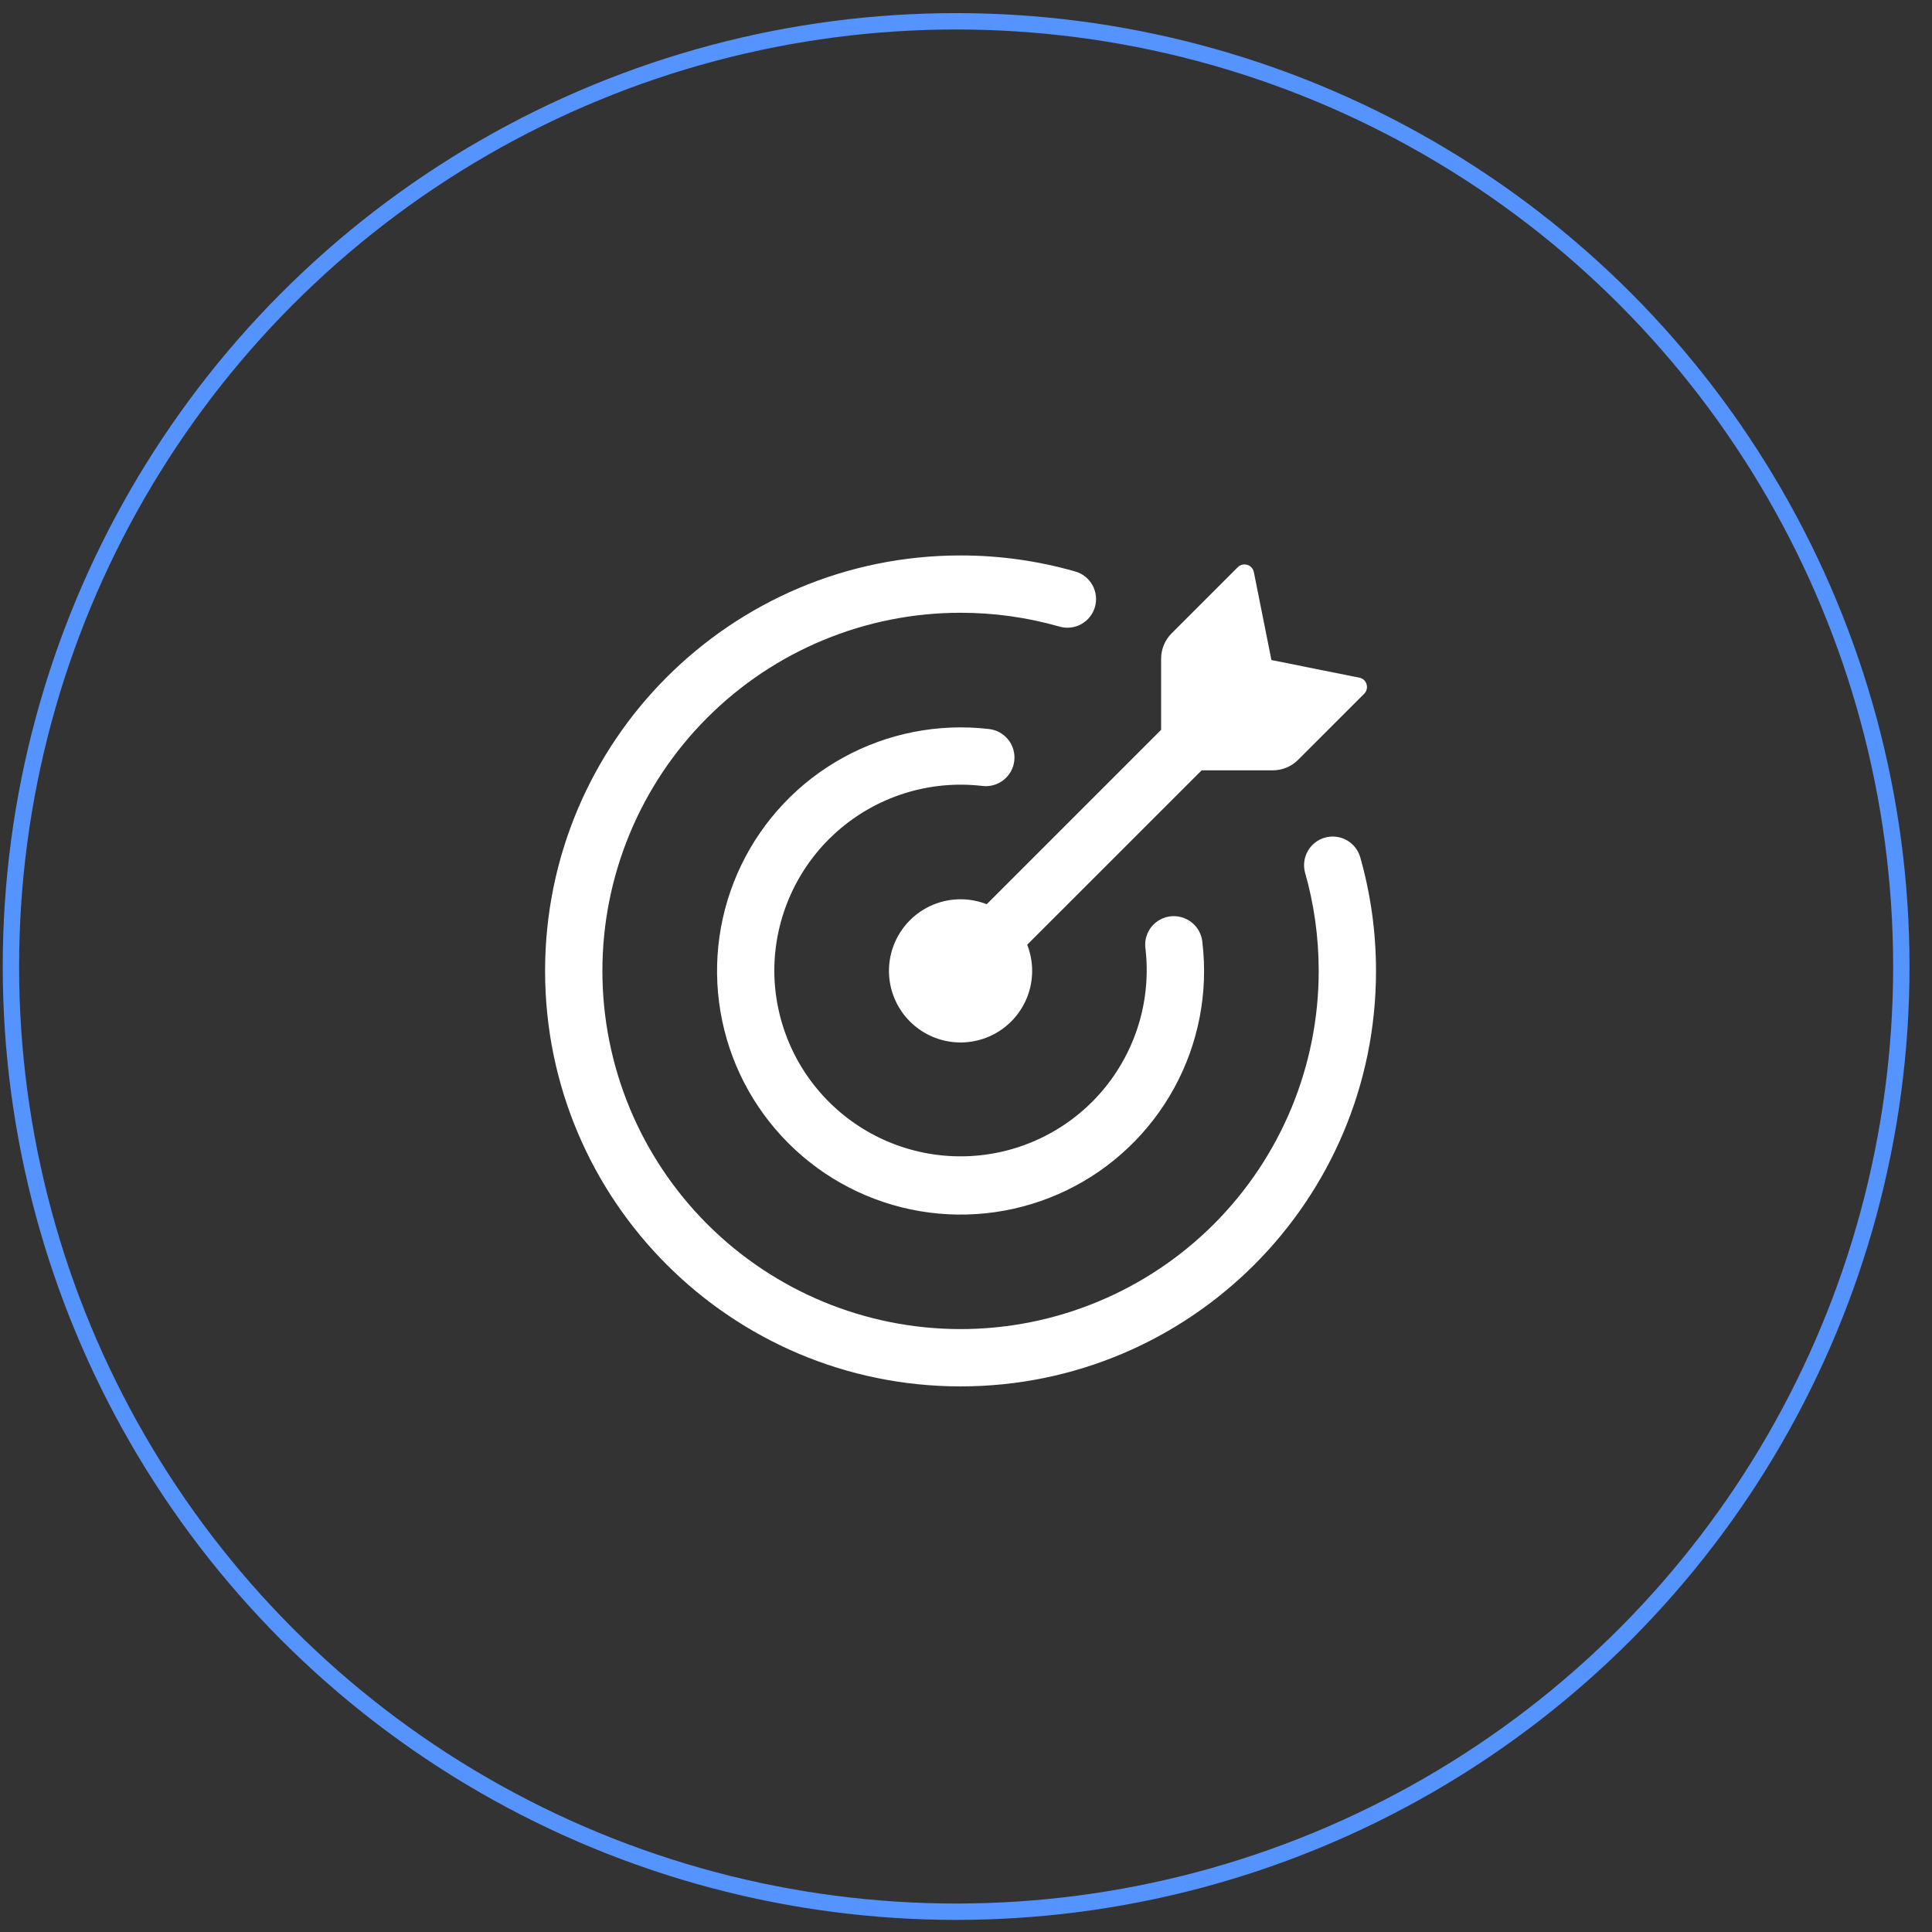 <svg width="118" height="118" viewBox="0 0 118 118" fill="none" xmlns="http://www.w3.org/2000/svg">
<rect x="0" y="0" width="118" height="118" fill="#333333" stroke="none"/>
<g clip-path="url(#clip0_889_4063)">
<circle cx="58.397" cy="59.031" r="57.73" stroke="#5593FF"/>
<path d="M77.735 47.05H73.392L62.738 57.7C63.105 58.635 63.139 59.668 62.834 60.625C62.529 61.582 61.903 62.405 61.063 62.956C60.222 63.506 59.218 63.75 58.219 63.647C57.219 63.544 56.286 63.099 55.576 62.389C54.865 61.679 54.421 60.745 54.318 59.746C54.215 58.747 54.459 57.742 55.01 56.902C55.56 56.062 56.383 55.436 57.34 55.131C58.297 54.826 59.33 54.86 60.265 55.227L70.917 44.575V40.233C70.917 39.651 71.148 39.094 71.558 38.683L75.595 34.647C75.67 34.571 75.763 34.518 75.866 34.492C75.969 34.466 76.077 34.469 76.178 34.499C76.386 34.56 76.54 34.733 76.582 34.945L77.655 40.314L83.022 41.388C83.232 41.429 83.405 41.584 83.465 41.791C83.496 41.892 83.499 41.999 83.473 42.102C83.448 42.204 83.395 42.297 83.321 42.372L79.282 46.409C78.871 46.819 78.315 47.05 77.735 47.05Z" fill="white"/>
<path d="M36.792 59.301C36.792 65.102 39.096 70.666 43.199 74.769C47.301 78.871 52.865 81.176 58.667 81.176C61.539 81.176 64.384 80.61 67.038 79.51C69.692 78.411 72.103 76.8 74.135 74.769C76.166 72.737 77.777 70.326 78.877 67.672C79.976 65.018 80.542 62.173 80.542 59.301C80.542 57.205 80.248 55.18 79.699 53.264C79.59 52.824 79.656 52.359 79.883 51.967C80.11 51.575 80.48 51.286 80.916 51.161C81.351 51.036 81.819 51.085 82.219 51.298C82.619 51.51 82.921 51.87 83.062 52.301C83.701 54.527 84.042 56.874 84.042 59.301C84.042 73.315 72.681 84.676 58.667 84.676C44.653 84.676 33.292 73.315 33.292 59.301C33.292 45.287 44.653 33.925 58.667 33.925C61.035 33.923 63.389 34.252 65.667 34.903C65.889 34.965 66.096 35.071 66.277 35.214C66.459 35.357 66.61 35.534 66.722 35.735C66.834 35.937 66.906 36.158 66.932 36.387C66.959 36.616 66.94 36.848 66.876 37.07C66.813 37.292 66.706 37.499 66.562 37.679C66.419 37.859 66.241 38.01 66.039 38.121C65.837 38.232 65.615 38.302 65.386 38.328C65.156 38.353 64.924 38.333 64.703 38.268C62.74 37.708 60.708 37.424 58.667 37.425C52.865 37.425 47.301 39.73 43.199 43.833C39.096 47.935 36.792 53.499 36.792 59.301Z" fill="white"/>
<path d="M47.292 59.3C47.298 60.846 47.62 62.374 48.236 63.791C48.853 65.208 49.752 66.484 50.879 67.542C52.005 68.6 53.335 69.418 54.788 69.944C56.241 70.471 57.786 70.696 59.329 70.606C60.872 70.516 62.38 70.112 63.761 69.419C65.143 68.726 66.369 67.759 67.364 66.577C68.359 65.395 69.103 64.022 69.551 62.543C69.998 61.063 70.139 59.508 69.965 57.973C69.916 57.662 69.952 57.343 70.069 57.051C70.186 56.759 70.38 56.504 70.631 56.313C70.881 56.122 71.178 56.003 71.491 55.967C71.804 55.931 72.121 55.981 72.408 56.111C72.993 56.372 73.388 56.93 73.439 57.569C73.801 60.638 73.198 63.744 71.714 66.454C70.23 69.165 67.939 71.346 65.158 72.694C62.377 74.041 59.246 74.49 56.199 73.976C53.151 73.462 50.34 72.012 48.155 69.826C45.971 67.643 44.52 64.835 44.004 61.79C43.488 58.745 43.932 55.615 45.275 52.834C46.617 50.054 48.792 47.759 51.498 46.27C54.203 44.781 57.304 44.171 60.372 44.523C60.604 44.545 60.83 44.613 61.035 44.722C61.24 44.832 61.422 44.982 61.569 45.163C61.716 45.343 61.825 45.551 61.89 45.775C61.956 45.999 61.976 46.233 61.949 46.464C61.923 46.696 61.851 46.92 61.737 47.123C61.623 47.326 61.469 47.504 61.285 47.647C61.102 47.79 60.891 47.895 60.666 47.956C60.441 48.016 60.206 48.032 59.976 48C58.382 47.816 56.767 47.971 55.238 48.455C53.709 48.938 52.298 49.74 51.101 50.807C49.903 51.874 48.944 53.183 48.288 54.647C47.631 56.11 47.292 57.696 47.292 59.3Z" fill="white"/>
</g>
<defs>
<clipPath id="clip0_889_4063">
<rect width="117" height="117" fill="white" transform="translate(0.167 0.801)"/>
</clipPath>
</defs>
</svg>
